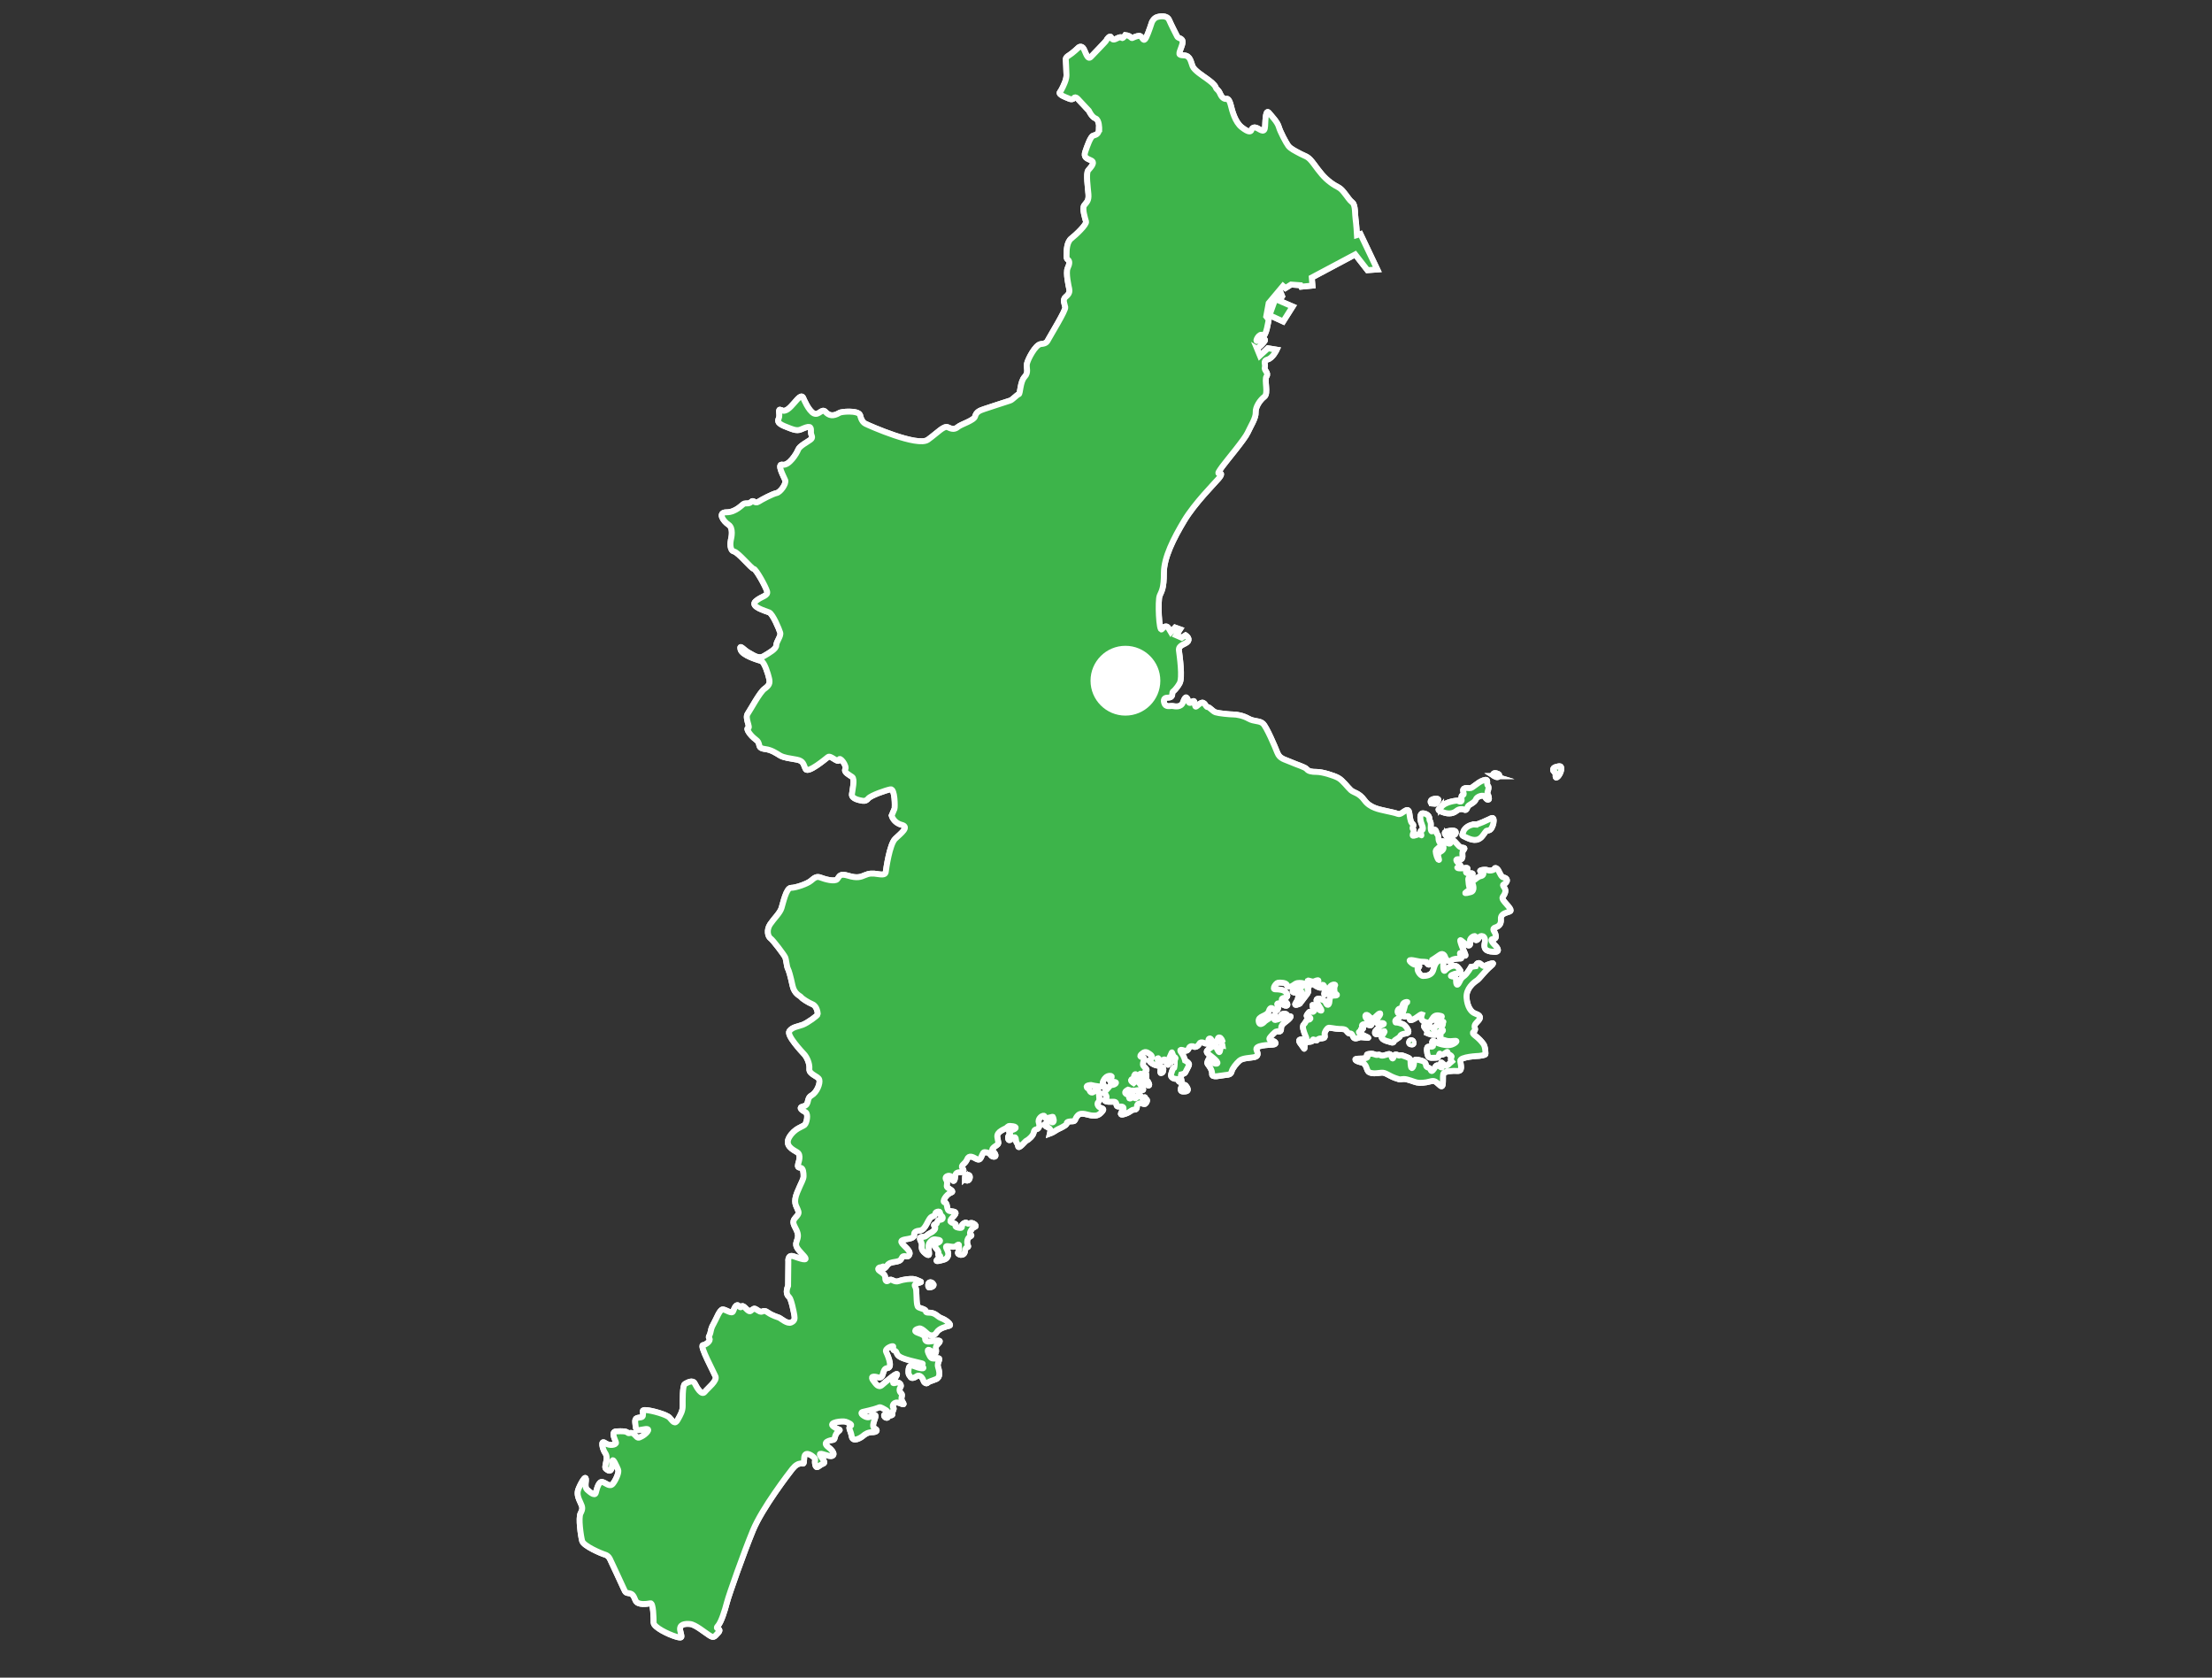 <?xml version="1.0" encoding="UTF-8"?>
<svg id="_レイヤー_2" data-name="レイヤー 2" xmlns="http://www.w3.org/2000/svg" viewBox="0 0 749.83 568.55">
  <rect x="0" y="0" width="749.83" height="568.55" fill="#333333" stroke="none"/>
  <defs>
    <style>
      .cls-1 {
        fill: none;
      }

      .cls-1, .cls-2 {
        stroke-width: 0px;
      }

      .cls-3 {
        fill: #3db44a;
        stroke: #fff;
        stroke-miterlimit: 10;
        stroke-width: 2px;
      }

      .cls-2 {
        fill: #fff;
      }
    </style>
  </defs>
  <g id="_レイヤー_2-2" data-name="レイヤー 2">
    <g>
      <g>
        <path class="cls-3" d="M372.63,43.76s.06-3.15-1.25-3.62c-1.31-.48-2.26-2.61-2.26-2.61l-3.44-3.68s-1.07-1.43-1.66-.59c-.59.83-2.02,0-2.02,0,0,0-3.44-1.19-2.73-2.02.71-.83,1.66-3.2,1.66-3.2,0,0,.59-1.31.59-2.61s-.24-5.34-.24-5.34c0,0-.12-.6,1.07-1.31,1.19-.71,3.32-2.73,3.32-2.73,0,0,.95-.72,1.66.47.71,1.19,1.31,4.04,2.5,2.73,1.19-1.31,5.11-5.22,5.22-5.58.12-.35,1.19-1.78,1.55-1.07.35.71.71,1.07,1.66.59.95-.47,1.78-.83,2.02-.35.24.47,1.19-.95,1.19-.95,0,0,1.19.12,1.78.71.59.59.47.24,1.54-.12,1.07-.35,1.66-.6,2.25.24.6.83.83,1.31,1.55-.12.71-1.43,1.9-5.11,1.9-5.11,0,0,.59-1.3,1.66-1.66,1.07-.36,3.44-.71,4.16.95.71,1.67,2.25,4.64,2.73,5.59.47.95,2.61.24,1.54,3.21-1.07,2.97-1.31,3.08.83,3.2,2.14.12,2.26,2.26,2.85,3.68.59,1.43,3.44,3.21,4.75,4.16,1.31.95,2.73,2.02,3.08,2.97.36.95.83.59,1.55,2.26.71,1.66,1.78,1.78,2.14,1.66.36-.12.95.24,1.43,2.13.47,1.9,1.43,5.7,3.68,7.48,2.26,1.78,3.09,1.66,3.33.95.24-.72.83-1.19,2.02-.6,1.19.6,2.5,1.78,2.61-.71.12-2.49.24-5.82,1.31-4.51,1.07,1.3,2.85,3.09,3.33,4.75.47,1.66,2.49,5.46,3.21,6.41.71.95,2.14,1.66,4.16,2.73,2.02,1.07,2.49.71,4.51,3.44,2.02,2.73,3.32,4.52,5.7,6.29,2.38,1.78,2.85,1.31,4.4,3.21,1.54,1.9,1.9,2.73,2.97,3.56,1.07.83.83,4.16,1.07,5.58.24,1.42.47,5.47.47,5.47l1.19-.36,5.7,11.99-3.32.24-4.16-5.34-14.73,7.84.24,2.73-3.8.36-.24-.48-3.21-.24-1.9,1.19-.83-.71-4.87,5.82-.83,4.51.83,1.07s-.95,6.41-2.02,5.34c-1.07-1.06-2.73,2.14-1.9,1.9.83-.24,3.92-1.43,2.14.59-1.78,2.02-2.26,1.78-2.26,1.78l1.07,2.61,2.73-2.5,2.97.48s-1.31,2.85-3.09,3.32c-1.78.47-.59,1.54-.95,2.62-.36,1.06,1.43,1.9.59,3.08-.83,1.19.71,5.82-.71,6.89-1.42,1.07-3.09,3.44-2.97,5.34.12,1.91-1.78,4.76-2.73,6.89-.95,2.14-7.36,9.74-8.55,11.4-1.19,1.66-1.78,2.5-1.07,2.38.71-.12,1.07.23-.24,1.78-1.31,1.55-8.07,8.31-11.64,14.25-3.56,5.94-6.89,12.47-6.89,17.69s-.71,6.06-1.42,7.72c-.71,1.66-.24,12.47.71,11.4.95-1.07,1.66-1.42,2.37-.24l.71,1.19,1.43-1.54,1.66.59-1.31,2.02,1.9.83,1.31-.83s1.55.95.83,2.02c-.71,1.06-3.32,1.18-3.09,3.08.24,1.9,1.31,9.27.24,11.16-1.07,1.9-2.14,2.73-2.14,2.73,0,0-.36,0-.36.95s-.71,1.19-1.43,1.19-1.78.12-1.31,1.78c.47,1.66,2.02.95,2.85,1.07.83.12,2.85.6,3.56-1.3.71-1.9,1.19-2.26,1.78-.35.59,1.9,1.9-1.43,2.14.71.24,2.14.59.83,2.02,0,1.43-.83,1.66,1.3,2.37,1.3s1.66,1.43,2.73,1.79c1.07.35,4.75.71,5.94.71s3.32.36,5.22,1.43c1.9,1.07,3.68.59,4.87,1.66,1.19,1.07,4.04,7.72,4.87,9.85.83,2.14,2.5,2.26,4.63,3.21,2.14.95,4.75,1.66,5.34,2.38.59.71,1.55.95,3.44.95s5.7,1.19,7.24,2.02c1.54.83,3.21,3.2,4.28,4.16,1.07.95,2.73.83,4.63,3.44,1.9,2.61,5.1,3.09,7.12,3.56,2.02.47,2.97.59,4.28,1.07,1.31.48,3.44-3.08,3.8-.23.36,2.85.59,3.08,1.19,3.68.59.59-.59,1.19.12,1.79.71.59-.95,2.38.24,2.13,1.19-.23,1.78-.83,2.38-.23.59.59-.59-1.42.12-1.54.71-.12.71-.83.12-2.26-.59-1.42-.71-3.56.36-3.56s2.26.71,2.26,1.78.59.71.47,2.49c-.12,1.78.36,2.26.71,1.55.35-.71,1.07-.24,1.19.59.12.83.71.59.71,2.02s.83,1.66.83,2.26-1.78,1.42-1.78,2.14.59,2.85,1.07,2.96c.47.11-1.07-1.9.47-2.73,1.55-.83,1.19-1.55.83-2.61-.36-1.07-.24-1.19.71-.83.95.35,1.66,1.07,2.02.35.36-.71.24-1.54,1.43-.35,1.19,1.19,1.43,1.9,2.61,2.02,1.19.12.35.48,0,1.31-.36.83.59,2.85-1.07,2.61-1.66-.23-1.19.6-.12,1.55,0,0,1.07.83-.12,1.07-1.19.23-.24.71,2.14.35,2.37-.35-1.43,1.9,1.43,1.78,2.85-.12-.48,1.07-.36,2.02.12.95.12,2.49.59,3.09.47.59-3.92,2.37.12,1.31,1.78-.36.83-2.74.83-2.74,0,0-.59-.59.24-1.18.83-.59,1.66-1.43,2.5-1.54.83-.12,1.43-1.19.12-1.55-1.31-.36,1.31-.83,2.14-.47.83.35,2.26,0,2.38-.47.12-.47.83-.24,1.31.59.47.83.95,2.26,1.78,2.38.83.11,1.55.83.83,1.66-.71.83-1.43.59-.83,1.43.59.83.83,1.43.24,2.61-.59,1.19-1.43.95.71,3.32,2.14,2.38,1.54,2.38.36,2.74-1.19.35-2.38.95-2.26,2.25.12,1.31-.24,2.38-1.78,2.86-1.54.47-.35,1.42-.12,2.14.24.71.47,1.78-.6,1.78s-.95.71.48,2.14c1.43,1.42,1.43,2.37-.24,2.25-1.66-.12-3.8-.23-3.21-2.97.59-2.73-1.55-2.85-2.02-1.78-.47,1.07-1.54,1.07-1.19-.11.36-1.19-1.9,0-1.78,1.06.12,1.07.24,2.38-1.43,1.19-1.66-1.19-2.38-2.38-1.54.11.83,2.5,2.5,4.87.48,3.32-2.02-1.54,0,1.43-.59,1.43s-2.61,0-3.32.71c-.71.71-1.78-.35-2.02-1.19-.24-.83-.95-1.43-1.9-.71-.95.71-2.49,1.67-2.49,1.67,0,0-.83,3.08-2.02.71,0,0-.83-.12-1.78-.12s-4.99-1.3-3.56.12c1.43,1.42,2.26.83,2.73,1.07.47.23.24.71-.24,1.07-.48.35.71,2.61,1.78,2.61s2.73-.23,3.33-1.66c.59-1.43.59-3.8,3.56-3.8,0,0-.36,4.63.59,3.56.95-1.07,3.2-2.38,4.39-.95,1.19,1.43,1.19,1.67-.24,1.9-1.42.24-2.85.95-1.9,1.07.95.12,1.43.12,1.43,1.31s.24,2.02.83,1.19c.59-.83.59-1.66,1.78-2.5,1.19-.83,2.5-3.2,2.5-3.2l1.54-.24s.47-1.54,1.43-.95c.95.59.95,1.19,2.02.71,1.07-.47,3.8-1.54,1.66.23-2.14,1.79-3.8,4.28-4.75,4.87-.95.59-3.68,2.73-3.44,5.82.24,3.08,1.54,4.87,2.85,5.34,1.31.47,2.38,1.07,1.19,2.38-1.19,1.3-1.55,1.54-1.19,2.73.36,1.19-1.66,1.07-.12,2.26,1.54,1.19,2.26,2.02,2.97,2.97.71.95.71,3.09.71,3.44s-2.14.59-2.14.59c0,0-6.65.23-6.41,1.78.24,1.55.83,3.44-.95,3.32-1.78-.11-3.92.12-4.63.71-.71.6.35,5.59-1.19,4.27-1.54-1.3-1.78-1.9-3.44-1.42-1.66.47-3.44.59-4.51.35-1.07-.23-3.09-1.18-4.4-1.18s-.71.47-2.97-.35c-2.26-.83-3.21-1.91-4.63-1.79-1.43.12-2.14.35-3.32.12-1.19-.24-1.31-.71-1.54-1.3-.24-.59-.36-1.19-.83-1.66-.48-.48.12-.35-1.43-.72-1.55-.35-2.61-1.18-.59-1.18s3.32-.24,2.97-.83c-.36-.59-.24-.71,1.07-.83,1.31-.12,1.54.59,2.49.35.95-.23.59.47,1.9.24,1.31-.24,2.26-1.07,2.61.12.35,1.18.59,1.07.83.35.24-.71.47-1.07,1.43-.59.95.47.35-.35,1.9.24,1.54.59,2.37.71,2.37,1.78s.12,3.21.83,2.02c.71-1.19-.12-2.85,1.54-2.5,1.66.35,2.73.59,2.85,1.78.12,1.19,1.19.59,1.54,1.54.36.95.71.47,1.31-.35.59-.83.71-1.54,1.78-.71,1.07.83.95.12.59-.95-.36-1.06.83.47,1.42.72.59.23,1.19-.59,1.19-.59l.95-.83s-.59-.71-.12-1.42c.48-.71-1.31-.83-1.31-1.66s-1.66,1.42-2.37.59c-.71-.83-.24,1.18-1.31,1.18s-2.61.36-2.97-.59c-.35-.95-.59-2.86,0-3.09.59-.24,2.14.35,1.66-.71-.48-1.06-.24-1.66.83-.95s3.56,1.31,4.99,1.07c1.43-.23,3.21-1.66,1.43-1.42-1.78.24-2.73,0-3.21-.23-.47-.24-2.02-.12-1.55-1.07.48-.95-.47-.95.48-1.66.95-.71.48-1.42-1.43.59-.83.95-3.44-.24-3.44-.24,0,0,.12-.47-.24-1.07-.36-.59-1.9-1.78.24-1.43,2.14.36,2.14,1.91,2.49.84.36-1.07.83-1.19,2.02-.84,1.19.36.59-1.18.95-1.3.36-.12-2.26-.59-2.26-.59,0,0,2.49-1.18,1.54-1.42-.95-.24-2.14-.6-2.97.83-.83,1.43-1.19,1.54-2.14,1.31-.95-.24-2.14-.83-1.43-2.74,0,0-.24-.11-1.31.71-1.07.83-2.49,1.55-2.73,1.19-.24-.35-.12-1.66-1.19-1.19-1.07.48-1.43-.59-1.19-1.31.24-.71.48-1.42.59-2.01.12-.6.36-1.19.83-1.43.48-.23-1.31-.23-1.54.83-.24,1.07-.47,1.19-1.07,1.31-.59.12-.95,1.3-.36,1.66.59.35.83,1.07.24,1.43s-1.43.71-1.31,1.3c.12.59.12.12,1.31.47,1.19.36,1.42.36,2.02.95.59.59,1.54,2.02.95,2.38-.59.35-2.26.23-2.61,1.06-.36.83-1.9,1.19-2.14,1.91-.24.71-1.19.11-1.78,0-.59-.12-2.97-.84-2.26-1.91.71-1.06,1.78-2.37-.35-1.06-2.14,1.3-2.38-.12-1.66-.83.71-.71,1.31-1.55,2.02-1.78.71-.24,1.07-.71-.24-.71s-2.85.24-1.31-1.54c1.54-1.78,1.07-2.26-.12-1.07-1.19,1.19-1.66,1.54-2.73.35-1.07-1.19-1.9-.12-.59,1.07,1.31,1.18,2.14,2.49.24,1.78-1.9-.71-2.38.35-1.9.71.48.35.24.95-.35.83-.59-.12.47.71-.59.83-1.07.12,1.66,1.42,2.73,1.9,1.07.47-2.14-.23-2.73,0-.6.24-1.78.72-2.14-.11-.35-.83-.59-1.31-1.19-1.19-.6.12-1.19-1.19-1.54-1.3-.36-.12-.47-.24-1.9-.24s-3.56-.6-3.92-.36c-.36.24-1.19,1.31-1.19,2.02s.35,1.18-.36,1.42c-.71.23-1.19,0-1.78.35-.59.36-.24.6-.95.36-.71-.24-.83-.49-1.07.23-.24.71-2.61-.24-2.61,1.66s-.12.83-1.19-.47c-1.07-1.31-.83-1.79.71-1.67,1.54.12,1.19-.24.71-1.42-.47-1.19-1.19-3.09-.47-3.68.71-.59.71-1.54,1.43-1.54s1.3-.71.12-.95c-1.19-.24-.36-.83.12-1.55.47-.71,2.13.48,1.66-.95-.47-1.42-.95-2.26.71-.83,1.66,1.42,2.61,1.78,1.31-.12-1.31-1.9-1.31-2.61-.59-2.73.71-.12.95.12,1.54.35.59.24.95.35,1.19,1.07.24.72,1.07,1.19,1.19-.59.12-1.78.71-1.9,1.54-1.9s1.78-.12,0-.95c-1.78-.83.12-.83.12-.83,0,0-.12-1.07.24-1.66.36-.59-1.66-.47-2.02,1.07-.35,1.55-2.14,2.97-1.54,1.18.59-1.78-.83-3.32-.83-2.01s-2.37-.24-2.37-.24c0,0,.83-.95,1.07-1.42.24-.48-.24-.47-1.31,0s-2.97-1.07-2.02.35c.95,1.42-.71,2.02-.24,2.49.47.47,0,1.19-.47,1.79-.47.59-2.26,2.96-2.26,2.96,0,0-2.38,1.19-1.19-.47,1.19-1.66.12-2.13,1.54-2.97,1.43-.83-.83-.23-1.42-.23s-2.61-.36-.12-1.19c2.49-.83,3.32-2.02,2.02-2.13-1.31-.12-1.9-.12-2.97.71-1.07.83-2.14.59-2.26-.12-.12-.71-2.26-.83-2.97-.71-.71.12-2.14,2.25-.95,2.25s2.85.12,3.56.95c.71.84.95,1.79-.35,1.91-1.31.11-1.31.95,0,1.3,1.31.35,1.31,2.02-.24,1.19-1.54-.84-2.73-.84-2.14.11.59.95-.24,2.14-.95,1.66-.71-.47-1.42-1.66-2.02.23-.59,1.91-3.8,1.54-3.44,3.56.35,2.02,2.14-.12,2.14-.12,0,0,4.04-2.85,3.56-1.66-.48,1.19-.71,1.55.71,1.07,1.42-.47,2.14-.59,1.54-1.19-.59-.6.12-.71.83-.71s1.07.47.71.95c-.36.47,2.14-.84,1.07.47-1.07,1.3-2.97,1.9-2.97,3.44s-.71,1.07-1.43,1.07-2.37,2.13-2.37,2.13c0,0-.71.84.71,1.07,1.43.24,1.66,1.19.36,1.3-1.31.12-6.41.12-5.58,1.9.83,1.78.12,2.14-.95,2.38-1.07.23-3.8.23-4.87,1.18-1.07.95-2.38,2.62-2.61,3.56-.24.95-.71,1.19-2.26,1.3-1.54.12-4.51,1.07-4.39-.35.12-1.42-1.19-2.97-1.54-3.44-.35-.48.36-1.55.59-1.9s.59.83,1.19,1.42c.59.6,2.73.83.83-.95-1.9-1.78-3.68-2.37-2.49-3.32,1.19-.95,2.37-1.78,2.85-.83.47.95,1.07,2.5,1.31.95.24-1.54.83-1.48.83-1.48,0,0-.09-.63-.36-.8-.27-.18.27-.89.27-.89,0,0-.36-1.07-.98-1.16-.62-.09-.62.71-.62,1.07s0,.8-.98.62c-.98-.18-1.16-1.52-1.78-1.34-.62.18-.36,1.34,0,1.69.36.35-1.42,0-1.42,0,0,0-1.6-.89-2.05.09-.45.99-1.51,1.25-1.87.99-.35-.27-1.34-.27-1.61.44-.27.71-.8,1.16-1.6.89-.8-.26-1.96-.62-.98.72.98,1.33,1.25,2.67,1.25,2.67,0,0,1.6.8,1.33,1.52-.27.71-1.07,2.05-1.25,2.5-.18.44-1.43.71-1.43.71,0,0-.09.27-.09.89s.71,1.87-.18,1.69-.44-1.07-1.25-1.07-2.14-.45-1.87-1.52.63-2.05.89-2.23.09.35.27-.54c.18-.89-.09-1.87.27-2.49.36-.62-.45-.54-.62-.98-.18-.44-.45-1.07-.45-1.07,0,0,0-.62-.36.36-.36.98-.89,1.6-.8,2.5.09.89-.18,1.69-.62.71-.45-.98-.62-1.95-1.51-.98-.89.98-.98-.53-1.43-.8-.45-.27-.09,1.33.45,2.13.53.81-.27.45-1.16.27-.89-.18-2.94-1.43-2.05-1.87.89-.45.89-1.25,0-1.87-.89-.63-1.51-1.07-2.4-.45-.89.63-1.34,1.25-.36,1.43.98.18.8.62.53,1.42-.27.8-.36,1.33.27,1.87.63.53,1.07,1.16.54,1.33-.54.18.09.62.18,1.6.09.99-.36,1.16.27,1.79.63.62.98,1.78.36,1.6s-1.51-.98-1.51-.98l-.8-1.25-.53-.18s0-.36.27-.8c.27-.44.18-1.16-.27-.63-.45.54-1.16.36-1.34.09-.18-.27-.71.09-.62.8.09.71-.27.44-.89.89s.71,1.25.71,1.25c0,0,1.25-1.16,1.51-.62.27.53,2.14,2.67,1.69,2.94-.45.26-1.07,0-1.96.08-.89.09-1.6.27-1.6.27l-1.51-.45s-1.51.71-.8,1.34c.71.63,1.25.18,1.25.18,0,0-.09.71-.09,1.25s1.07.09,1.33-.54c.27-.62.45,1.16.98.63.54-.53,1.25-1.69,1.52-.8.27.9.89.71,1.33.54.45-.18.18.54.71.71s-.09,1.33-.45,1.51c-.36.18-1.34-.27-1.34-.27,0,0-1.43,0-1.43,1.07s-.45,1.16-1.07,1.16-1.25.71-2.05,1.07c-.8.36-2.49.99-2.32.27s.89-1.52.89-1.52c0,0,.27-.89-.8-.89s-1.51.18-1.6-.71c-.09-.9-.45-.98-1.78-.9-1.33.09-2.85-.26-1.96-.89.89-.63.09-1.61-.18-1.78-.27-.18-.36-.45.53-1.33.89-.89,1.16-1.69,1.96-1.69s2.14-.98.53-1.07c-1.6-.09-1.6-.63-.89-1.33.71-.71-.44-.89-1.25-.54s-1.69,1.69-1.61,2.31c.09.63,1.16,1.16-.35,1.16s-3.65-.53-3.65-.53c0,0-1.69.08-1.43.71s.71.36.89.99c.18.62.8,1.16,1.34.71.53-.45,1.78-1.07,1.87.27.09,1.33.44,2.58-.18,3.12-.62.53-.09,1.6.8,1.95.89.36,1.34.36.27,1.52-1.07,1.16-1.87,1.16-3.21,1.07-1.33-.09-3.56-1.25-4.72-.09-1.16,1.16-.8,2.05-1.69,2.05s-2.14.08-2.14.63-.45.71-1.34,1.25c-.89.53-1.6.71-2.49,1.33-.89.62-1.87.97-1.87.97,0,0,.18-.8.18-1.07s-.09-.61-.71-.98c-.62-.35-1.87-.71-.8-1.51,1.07-.81,1.78-.45,2.05-.27.27.18.8-.27.53-1.07-.27-.8.09-.98-1.07-.63-1.16.35-1.96.35-1.96-.09s-.27-.63-.98-.27c0,0-1.51.89-.98,2.32.54,1.42-.44,2.05-.89,2.13-.45.09-.71.18-.89,1.16-.18.98-1.78,2.4-2.32,2.58s-2.76,3.21-2.94,1.96c-.18-1.25-.62-.9-.71-1.96-.09-1.07-.27-1.42-1.25-.63-.98.8-1.43.72-1.43-.35s.98-.62.71-1.16c-.27-.54-.8-.98.53-1.33,1.34-.35,2.05-1.07.36-1.34-1.69-.27-1.6.09-2.14.54s-3.38,1.25-3.12,3.12c.27,1.87.71,2.14-.18,2.76-.89.63-2.14,1.34-1.25,2.14.89.8,1.25,1.87.18,1.78-1.07-.08-.98-1.24-2.14-1.42-1.16-.18-1.25-.35-1.78.89-.53,1.25-.8,1.87-1.96,1.25-1.16-.63-2.49-1.43-3.12.18-.62,1.6-2.32,1.96-1.6,2.94.71.98.53,1.42-.71,1.42s-1.69.35-1.78,1.79c-.09,1.42-.8,1.6-1.07.18-.27-1.43-2.76-.71-1.96.53.8,1.25-.18,2.14.45,2.67.63.54,2.58,1.33,1.16,1.78-1.43.44-3.21,3.12-2.05,3.29,1.16.18.35,2.76,1.78,2.94,1.43.18,2.58.18,1.43,1.51-1.16,1.34-2.14,2.05-.27,2.59,1.87.53-.45,1.07,1.6,1.51,2.05.45.8-.71,1.6-1.25.8-.53.98-.63,1.51-.18.54.45,1.07-.71,2.32.18,1.25.89,0,.99-.45,1.34-.44.35-1.25,1.69-.89,2.05.36.35.71.53-.09.89-.8.35-1.25,1.78-.71,2.94.53,1.16-.8-.09-.98,1.96-.18,2.05-2.85,1.25-2.32.35.53-.89.27-1.95.27-1.95,0,0,.36-1.25-.89-.18-1.25,1.07-4.45-1.07-3.21,1.16,1.25,2.23-.18,3.3-.89,3.48-.71.18-3.83,1.25-2.05-.27,1.78-1.52-.45-.71.09-1.78.53-1.07-2.58-2.85-.98-3.3,1.6-.44,2.05-1.25.89-1.33-1.16-.09-1.6-.62-2.85.89-1.25,1.52.98,5.61-1.34,3.83-2.31-1.78-.89-2.58-1.51-3.83-.62-1.25-.8-1.87.45-1.87s1.51-.8,2.5-1.25c.98-.44,2.14-1.51,1.69-2.05-.45-.53-.53-.97.18-.97s.36-1.52,1.51-1.52,1.16-.98.45-1.43c-.71-.44,0-1.69-1.34-1.33-1.33.35-.09,1.15-1.69,1.6s-2.05,4.63-4.36,4.81c-2.32.18-1.78,1.43-1.78,1.43,0,0,.18.97-1.87,1.33-2.05.36-3.56.45-1.69,2.23,1.87,1.78,2.4,2.58,1.69,3.48-.71.89-1.78-.71-2.49.98-.71,1.69-3.65.62-4.81,2.31-1.16,1.69-1.33.89-1.33.53s-.27.09-.8.09-1.51.53-.53,1.25c.98.71,1.96,1.25,1.96,2.23s.27,1.78,1.25.98c.98-.8,1.69.89,3.38.27,1.69-.62,3.83-.8,4.81-.71.98.09,1.43.45,2.4.81.98.35-.53.35-1.43.89-.89.54-.09.54.09,2.05.18,1.52,0,5.35.71,5.79.71.45,2.58.71,2.58,1.43s1.25.18,2.58.71c1.33.54,1.42,1.15,2.85,1.69,1.42.53,3.56,2.22,2.49,2.49-1.07.27-3.38.8-4.28,2.23-.89,1.43-2.05.98-2.58.8-.53-.18-2.31-2.32-3.29-2.14-.98.18-2.32.89-.45,1.51,1.87.63,2.4,1.16,2.4,1.79s.18,1.25,1.43,1.16c1.25-.09,3.83-.72,3.56,0-.27.71-1.51,1.33-1.33,2.31.18.98.18,2.5-1.07,1.33-1.25-1.16-2.14-1.25-1.43.36.71,1.6.98,1.78,2.05,1.78s2.05-.63,1.43.89c-.62,1.52-.18,1.95,0,2.76.18.8.62,2.67-.89,3.29-1.52.63-2.5.8-2.85,1.25-.36.44-1.25,0-1.43-.72-.18-.71-1.16-2.31-2.31-1.51-1.16.8-1.87.71-2.14.18-.27-.54-.71-.54-.63-2.05s.53-2.14,1.96-1.51c1.43.62,4.19,1.25,2.67,0-1.52-1.25,2.67-.36-2.32-1.52-4.99-1.16-5.97-1.87-6.32-3.03-.36-1.16-1.51-.36-1.16-2.05.27-.71-3.12.54-2.4,1.78,0,0,2.58,5.26.44,5.43-2.14.18-.8,3.83-3.29,3.12-2.5-.72-2.14.35-1.43,1.25.71.89,1.6,2.5,2.85,1.42,1.25-1.07,6.24-5.43,4.9-3.12-1.34,2.32-1.6,2.76-.18,2.32,1.42-.45,1.96.97,1.6,1.42-.36.45-.62,1.42.18,2.13.8.72-.36,1.43.36,2.67.71,1.25.89,1.34-.98.63-1.87-.71-2.58,1.07-2.05,1.52.54.44-.44,1.25-.27,2.14.18.89-1.34.27-1.51,1.07-.18.8-1.87-.18-1.16-.8.71-.63,1.78-.81.18-1.69-1.6-.89-1.6-.98-2.58-.54-.98.44-5.08,1.34-5.08,1.34,0,0-1.07.35.45,1.33,1.51.98,2.32.18,2.32.18,0,0,2.23-1.51,1.51.54-.71,2.05-1.07,3.12,0,3.65,1.07.54.45,1.16-.98,1.16s-2.4.62-3.12,1.25c-.71.63-3.47,2.31-3.83.18-.35-2.14-1.33-2.94-.44-3.47.89-.54-.63-1.16-1.61-1.52s-6.24.18-4.1,1.69c2.14,1.51,2.67.62,1.42,1.78-1.25,1.16-.8,2.58-1.51,2.67-.71.09-4.19.63-1.69,2.5,2.49,1.87,2.14,3.38.18,2.94-1.96-.45-4.1-1.6-2.49.53,1.61,2.14.89,1.87-.09,2.41-.98.53-1.69,1.69-2.05,0-.36-1.69.45-1.6-.53-2.5-.98-.89-3.12-2.14-3.21.35-.09,2.5-.27,1.69-1.16,1.78s-1.78.54-2.85,1.87c-1.07,1.34-10.24,13.27-13.36,20.84-3.12,7.57-8.1,21.64-8.82,24.4-.71,2.76-1.96,6.77-3.12,8.01-1.16,1.25,1.6.63.18,2.23-1.43,1.61-1.61,1.79-3.03.89-1.43-.89-4.72-3.65-6.5-3.82-1.78-.18-3.74.08-3.38,2.14.36,2.05,1.25,2.94-1.42,2.14-2.67-.8-7.57-3.21-7.57-4.72s-.09-6.76-1.07-6.59c-.98.18-4.36.8-5.08-.99-.71-1.78-1.07-2.23-2.14-2.4-1.07-.18-1.25-.18-1.78-1.42-.54-1.25-4.72-10.16-4.72-10.16,0,0-.45-1.16-1.69-1.52-1.25-.35-7.31-2.94-7.75-4.63-.45-1.69-1.34-7.84-.54-9.35.8-1.52.71-2.05,0-3.56-.71-1.52-1.33-2.94-.8-4.45.53-1.51,2.94-6.23,2.58-2.76,0,0-.35,2.05.36,2.67.71.62,2.67,2.49,3.03,1.15.36-1.33.98-4.1,2.32-3.65s2.49,1.87,3.56.45c1.07-1.43,2.05-3.84,1.69-4.64-.36-.8-2.05-5.07-2.05-2.31s-.71,2.94-1.51,2.41c-.8-.54-.98-.54-.63-2.14.36-1.6.53-2.58-.27-3.74-.8-1.15-1.61-4.45,0-3.29,1.6,1.16,3.83.63,3.74-.09s-1.96-3.74.09-3.83c2.05-.09,3.3-.09,3.83.45.54.53,1.25-.54,2.4.71,1.16,1.25,1.16,1.16,2.4.54,1.25-.63,3.48-2.76,1.25-2.5-2.23.27-3.12.98-3.3-.8-.18-1.79-.53-2.86.89-3.03s1.6-.27,1.6-1.25-.53-1.43,1.07-1.33c1.6.08,6.86,1.42,7.93,2.58,1.07,1.16,1.78,2.5,2.76.71.98-1.78,1.69-2.94,1.69-4.72s-.09-6.95.71-7.4c.8-.44,2.67-1.6,3.38-.18.71,1.42,2.32,4.19,3.38,2.86,1.07-1.34,4.28-3.74,3.65-5.26-.62-1.52-5.43-10.42-4.28-10.6,1.16-.18,2.76-1.52,2.23-2.23-.53-.71,0-.71.27-1.79.27-1.06.27-1.78,1.16-3.29.89-1.51,2.05-4.9,3.12-4.8,1.07.08,3.03,1.69,3.47.63.45-1.07,1.07-2.86,2.05-1.69.98,1.15.45-1.16,2.14.62,1.69,1.78,1.6.89,2.32.53.71-.35.45-.71,2.05.35,1.6,1.07,1.34-.71,3.12.54,1.78,1.25,3.47,1.6,4.01,1.87.53.26,2.67,2.13,3.92,1.6,1.25-.53,1.34-1.25,1.16-2.4-.18-1.16-1.07-5.61-1.78-6.24-.71-.62-1.25-1.69-.36-3.83l.09-8.19s-.36-2.5,1.78-1.79c2.14.72,5.34,1.96,3.56-.08-1.78-2.05-3.2-3.12-2.58-4.81.62-1.69.71-2.4,0-4.01-.71-1.6-1.78-2.67-.36-4.18,1.43-1.52,1.16-1.79.71-2.94-.45-1.15-1.52-2.23-.09-5.7,1.43-3.47,2.14-4.36,2.14-5.43s-.09-2.76-.98-2.86c-.89-.08-1.07-.35-.89-1.15.18-.8,1.16-3.2-.27-4.1-1.43-.9-4.45-2.23-2.67-5.17,1.78-2.94,4.45-3.47,5.16-4.1.71-.62,1.34-3.65.36-4.28-.98-.62-2.85-1.52-.71-2.05,2.14-.53.8-2.58,2.67-3.65,1.87-1.07,3.03-4.1,2.67-5.35-.36-1.25-3.56-1.78-3.38-3.65.18-1.87-.89-4-1.69-4.9-.8-.89-6.14-6.5-5.08-7.93,1.07-1.43,2.94-1.52,4.54-2.14,1.6-.62,5.08-3.11,5.08-3.56s-.27-2.76-1.78-3.38c-1.51-.63-3.56-1.96-3.83-2.41s-2.32-.98-2.94-3.92c-.62-2.94-1.25-5.16-1.6-5.78-.36-.63-.53-3.03-.89-3.83s-4.1-5.79-4.99-6.41c-.89-.62-1.43-2.85-.09-4.81,1.33-1.96,3.29-3.74,3.83-5.44.53-1.69,1.61-6.86,3.21-6.86s5.52-1.33,6.77-2.4c1.25-1.07,1.96-1.6,3.3-1.07s4.81,1.52,5.61.53c.8-.98.8-2.05,3.74-1.16,2.94.89,4.19.45,5.61-.18,1.43-.63,2.49-.71,4.63-.35,2.14.35,2.4-.18,2.49-.89.09-.71,1.25-9.26,3.21-11.13,1.96-1.87,4.9-4.01,2.14-4.72-2.76-.71-3.38-3.12-3.38-3.12,0,0,.8-1.87.98-2.32.18-.45.18-6.86-1.34-6.59-1.51.27-6.68,2.05-7.57,3.12-.89,1.06-1.78.8-2.23.71-.45-.09-3.48-.53-3.3-2.14.18-1.6,1.07-5.16.09-5.87-.98-.71-2.94-1.61-2.32-2.67.63-1.07-1.96-4.46-2.14-3.12-.18,1.33-2.85-1.69-3.74-.98-.89.71-6.77,5.61-7.57,4.1-.8-1.52-.62-2.76-3.03-3.21-2.4-.44-4.36-.62-5.7-1.42-1.33-.8-2.85-1.87-4.9-2.14-2.05-.26-1.96-.8-2.22-1.78-.27-.98-.54-.98-1.78-2.05-1.25-1.07-2.76-3.21-1.87-3.29.89-.09-1.16-3.39-.18-4.82.98-1.42,4.1-7.3,5.7-8.46,1.6-1.16,1.96-1.87,1.6-3.48-.35-1.61-1.6-5.61-2.67-5.96-1.07-.36-6.5-1.87-7.03-3.92-.54-2.05,1.33.36,2.76,1.07,1.43.71,3.21,2.31,5.17,1.16,1.96-1.16,4.19-2.41,4.19-3.66s1.69-3.12,1.33-4.27c-.35-1.16-2.49-6.32-3.74-6.86-1.25-.53-6.59-1.96-4.63-3.74,1.96-1.78,4.36-1.78,3.92-3.38-.45-1.61-3.74-7.57-4.54-7.66s-5.17-5.52-6.68-5.88-1.25-3.03-1.07-3.84c.18-.8.98-4.1-.8-5.25-1.78-1.16-3.83-4.18-.62-4.18s5.34-2.76,5.97-2.94c.62-.18,1.69.18,2.4-.63.71-.8,1.16.8,2.4,0,1.25-.8,4.81-2.67,6.15-2.94,1.33-.27,3.38-3.2,2.94-4.37-.45-1.16-3.03-5.7-.89-5.25,2.14.45,4.81-3.83,5.26-5.08.45-1.25,3.12-2.58,4.18-3.38,1.07-.8.27-1.34.18-2.32-.09-.98.45-2.58-1.69-1.87-2.14.71-2.32,1.52-5.35.35-3.03-1.15-4.63-1.78-3.92-3.29.71-1.52-.62-3.56.89-2.94,2.76,1.87,6.32-6.85,7.48-4.01,0,0,1.78,4.37,3.56,5.17,1.78.8,2.67-1.87,3.92-.54,1.25,1.34,2.58,1.61,4.72.37.44-.45,6.32-.99,7.03.71,0,0,.36,2.23,1.78,2.94,1.43.71,17.72,7.93,21.2,5.43,3.47-2.5,5.43-4.9,6.86-4.19,1.43.71,2.32.71,3.38-.18s5.43-2.14,5.79-3.56c.36-1.42,1.43-1.95,3.12-2.49,1.69-.53,8.02-2.67,8.73-2.85.71-.18,2.4-2.05,2.94-2.14.53-.08.44-4.27,1.96-5.87,1.51-1.61.53-3.03.8-4.46.27-1.42,2.85-6.5,4.72-6.68,1.87-.18,2.05-.63,2.76-1.96.71-1.34,5.7-9.44,5.52-10.51-.18-1.07-1.07-2.59.18-3.56,1.25-.98,1.33-1.87,1.16-2.68-.18-.8-1.25-5.52-.53-7.03.71-1.51.71-2.4.09-2.85-.62-.45-.45-1.16-.45-2.05s0-3.92,1.6-5.16c1.6-1.25,5.25-4.72,4.99-5.7-.27-.98-1.42-4.45-.62-5.52.8-1.07,1.6-1.51,1.43-3.74-.18-2.23-.89-7.13-.09-8.11.8-.97,2.58-2.67.98-3.38-1.6-.72-2.58-1.07-1.96-2.94.63-1.87,1.78-5.16,2.67-5.43.89-.27,1.96-.54,1.96-2.23Z"/>
        <polygon class="cls-3" points="434.26 99.51 434.62 100.41 433.64 101.92 438.18 103.88 434.97 108.95 430.34 106.82 432.03 102.1 434.26 99.51"/>
        <path class="cls-3" d="M485.47,272.3c-.63-.06-.71-.98,0-1.33.71-.35,2.67-.54,1.96.44s-.18,1.07-1.96.89Z"/>
        <path class="cls-3" d="M488.5,273.54c-.61.78-1.87.81.53,1.69,2.4.89,3.83.27,4.72-.45.89-.71,1.96-.71,2.67-.35.71.35.89-.63,1.16-1.16.27-.54,2.32-1.25,2.67-2.31.36-1.07,2.58-1.79,3.12-.89.53.89.98,1.07,1.25.89.27-.18,0-1.34-.36-1.87-.36-.54.8-2.05.09-2.85-.71-.8.62-2.5-1.51-1.78s-3.65,2.76-4.63,2.67c-.98-.08-2.67-.35-2.14,1.34.53,1.69-.98.27-.63,2.14.36,1.87-1.33.71-1.33.71,0,0-4.01.18-5.61,2.23Z"/>
        <path class="cls-3" d="M506.58,263.03c-.89-.27-.45-1.25.62-.98,1.07.27,1.25.71.8,1.16-.45.45-1.43-.18-1.43-.18Z"/>
        <path class="cls-3" d="M526.8,261.61c-.36-.35-.71-1.34.62-1.69,1.34-.35,2.05-.53,1.78,1.07-.27,1.61-1.96,3.48-1.87,1.96.09-1.52-.53-1.34-.53-1.34Z"/>
        <path class="cls-3" d="M490.55,283.61c-.52-.73-1.52-1.52,0-1.87,1.51-.35,3.12-.45,2.94.53-.18.98-1.6.89-1.96,1.07-.36.18-.54.9-.98.27Z"/>
        <path class="cls-3" d="M500.08,279.42c-1.51-.12-3.56.98-4.01,2.4-.45,1.43-.8,1.16.89,1.96,1.69.8,3.92,1.69,5.61-.54,1.69-2.23.89-1.51,2.23-1.87,1.34-.36,2.23-4.73.8-4.1-1.43.62-4.46,2.23-5.52,2.14Z"/>
        <path class="cls-3" d="M477.73,352.99c-.22.59.18.97.89.97s.53-.53.45-.97c-.09-.45-1.07-.71-1.34,0Z"/>
        <path class="cls-3" d="M393.47,362.25s-.36,1.42.09,1.42.8-.44.8-1.15-.53-1.25-.89-.27Z"/>
        <path class="cls-3" d="M400.68,368.04s-1.25,1.87.44,1.87,1.78-.45,1.25-1.42c-.53-.98-.98-1.07-1.69-.45Z"/>
        <path class="cls-3" d="M327.11,399.22s0,.89.8.89,1.16-1.6.53-1.87c-.62-.27-1.34-.27-1.34.99Z"/>
        <path class="cls-3" d="M316.43,435.28c-.48-.96-1.78-.98-1.78.09s.09.89.62.89,1.43-.45,1.16-.98Z"/>
      </g>
      <g>
        <path class="cls-3" d="M372.63,43.76s.06-3.15-1.25-3.62c-1.31-.48-2.26-2.61-2.26-2.61l-3.44-3.68s-1.07-1.43-1.66-.59c-.59.83-2.02,0-2.02,0,0,0-3.44-1.19-2.73-2.02.71-.83,1.66-3.2,1.66-3.2,0,0,.59-1.31.59-2.61s-.24-5.34-.24-5.34c0,0-.12-.6,1.07-1.31,1.19-.71,3.32-2.73,3.32-2.73,0,0,.95-.72,1.66.47.71,1.19,1.31,4.04,2.5,2.73,1.19-1.31,5.11-5.22,5.22-5.58.12-.35,1.19-1.78,1.55-1.07.35.71.71,1.07,1.66.59.95-.47,1.78-.83,2.02-.35.24.47,1.19-.95,1.19-.95,0,0,1.19.12,1.78.71.59.59.47.24,1.54-.12,1.07-.35,1.66-.6,2.25.24.6.83.83,1.31,1.55-.12.71-1.43,1.9-5.11,1.9-5.11,0,0,.59-1.3,1.66-1.66,1.07-.36,3.44-.71,4.16.95.71,1.67,2.25,4.64,2.73,5.59.47.95,2.61.24,1.54,3.21-1.07,2.97-1.31,3.08.83,3.2,2.14.12,2.26,2.26,2.85,3.68.59,1.43,3.44,3.21,4.75,4.16,1.31.95,2.73,2.02,3.08,2.97.36.95.83.59,1.55,2.26.71,1.66,1.78,1.78,2.14,1.66.36-.12.95.24,1.43,2.13.47,1.9,1.43,5.7,3.68,7.48,2.26,1.78,3.09,1.66,3.33.95.24-.72.83-1.19,2.02-.6,1.19.6,2.5,1.78,2.61-.71.12-2.49.24-5.82,1.31-4.51,1.07,1.3,2.85,3.09,3.33,4.75.47,1.66,2.49,5.46,3.21,6.41.71.95,2.14,1.66,4.16,2.73,2.02,1.07,2.49.71,4.51,3.44,2.02,2.73,3.32,4.52,5.7,6.29,2.38,1.78,2.85,1.31,4.4,3.21,1.54,1.9,1.9,2.73,2.97,3.56,1.07.83.83,4.16,1.07,5.58.24,1.42.47,5.47.47,5.47l1.19-.36,5.7,11.99-3.32.24-4.16-5.34-14.73,7.84.24,2.73-3.8.36-.24-.48-3.21-.24-1.9,1.19-.83-.71-4.87,5.82-.83,4.51.83,1.07s-.95,6.41-2.02,5.34c-1.07-1.06-2.73,2.14-1.9,1.9.83-.24,3.92-1.43,2.14.59-1.78,2.02-2.26,1.78-2.26,1.78l1.07,2.61,2.73-2.5,2.97.48s-1.31,2.85-3.09,3.32c-1.78.47-.59,1.54-.95,2.62-.36,1.06,1.43,1.9.59,3.08-.83,1.19.71,5.82-.71,6.89-1.42,1.07-3.09,3.44-2.97,5.34.12,1.91-1.78,4.76-2.73,6.89-.95,2.14-7.36,9.74-8.55,11.4-1.19,1.66-1.78,2.5-1.07,2.38.71-.12,1.07.23-.24,1.78-1.31,1.55-8.07,8.31-11.64,14.25-3.56,5.94-6.89,12.47-6.89,17.69s-.71,6.06-1.42,7.72c-.71,1.66-.24,12.47.71,11.4.95-1.07,1.66-1.42,2.37-.24l.71,1.19,1.43-1.54,1.66.59-1.31,2.02,1.9.83,1.31-.83s1.55.95.83,2.02c-.71,1.06-3.32,1.18-3.09,3.08.24,1.9,1.31,9.27.24,11.16-1.07,1.9-2.14,2.73-2.14,2.73,0,0-.36,0-.36.95s-.71,1.19-1.43,1.19-1.78.12-1.31,1.78c.47,1.66,2.02.95,2.85,1.07.83.12,2.85.6,3.56-1.3.71-1.9,1.19-2.26,1.78-.35.59,1.9,1.9-1.43,2.14.71.24,2.14.59.83,2.02,0,1.43-.83,1.66,1.3,2.37,1.3s1.66,1.43,2.73,1.79c1.07.35,4.75.71,5.94.71s3.32.36,5.22,1.43c1.9,1.07,3.68.59,4.87,1.66,1.19,1.07,4.04,7.72,4.87,9.85.83,2.14,2.5,2.26,4.63,3.21,2.14.95,4.75,1.66,5.34,2.38.59.71,1.55.95,3.44.95s5.7,1.19,7.24,2.02c1.54.83,3.21,3.2,4.28,4.16,1.07.95,2.73.83,4.63,3.44,1.9,2.61,5.1,3.09,7.12,3.56,2.02.47,2.97.59,4.28,1.07,1.31.48,3.44-3.08,3.8-.23.36,2.85.59,3.08,1.19,3.68.59.59-.59,1.19.12,1.79.71.59-.95,2.38.24,2.13,1.19-.23,1.78-.83,2.38-.23.59.59-.59-1.42.12-1.54.71-.12.71-.83.12-2.26-.59-1.42-.71-3.56.36-3.56s2.26.71,2.26,1.78.59.71.47,2.49c-.12,1.78.36,2.26.71,1.55.35-.71,1.07-.24,1.19.59.12.83.71.59.71,2.02s.83,1.66.83,2.26-1.78,1.42-1.78,2.14.59,2.85,1.07,2.96c.47.11-1.07-1.9.47-2.73,1.55-.83,1.19-1.55.83-2.61-.36-1.07-.24-1.19.71-.83.95.35,1.66,1.07,2.02.35.36-.71.24-1.54,1.43-.35,1.19,1.19,1.43,1.9,2.61,2.02,1.19.12.35.48,0,1.31-.36.83.59,2.85-1.07,2.61-1.66-.23-1.19.6-.12,1.55,0,0,1.07.83-.12,1.07-1.19.23-.24.71,2.14.35,2.37-.35-1.43,1.9,1.43,1.78,2.85-.12-.48,1.07-.36,2.02.12.95.12,2.49.59,3.09.47.59-3.92,2.37.12,1.31,1.78-.36.83-2.74.83-2.74,0,0-.59-.59.24-1.18.83-.59,1.66-1.43,2.5-1.54.83-.12,1.43-1.19.12-1.55-1.31-.36,1.31-.83,2.14-.47.83.35,2.26,0,2.38-.47.12-.47.83-.24,1.31.59.47.83.95,2.26,1.78,2.38.83.11,1.55.83.83,1.66-.71.83-1.43.59-.83,1.43.59.83.83,1.43.24,2.61-.59,1.19-1.43.95.71,3.32,2.14,2.38,1.54,2.38.36,2.74-1.19.35-2.38.95-2.26,2.25.12,1.31-.24,2.38-1.78,2.86-1.54.47-.35,1.42-.12,2.14.24.71.47,1.78-.6,1.78s-.95.71.48,2.14c1.43,1.42,1.43,2.37-.24,2.25-1.66-.12-3.8-.23-3.21-2.97.59-2.73-1.55-2.85-2.02-1.78-.47,1.07-1.54,1.07-1.19-.11.36-1.19-1.9,0-1.78,1.06.12,1.07.24,2.38-1.43,1.19-1.66-1.19-2.38-2.38-1.54.11.83,2.5,2.5,4.87.48,3.32-2.02-1.54,0,1.43-.59,1.43s-2.61,0-3.32.71c-.71.71-1.78-.35-2.02-1.19-.24-.83-.95-1.43-1.9-.71-.95.71-2.49,1.67-2.49,1.67,0,0-.83,3.08-2.02.71,0,0-.83-.12-1.78-.12s-4.99-1.3-3.56.12c1.43,1.42,2.26.83,2.73,1.07.47.23.24.71-.24,1.07-.48.35.71,2.61,1.78,2.61s2.73-.23,3.33-1.66c.59-1.43.59-3.8,3.56-3.8,0,0-.36,4.63.59,3.56.95-1.07,3.2-2.38,4.39-.95,1.19,1.43,1.19,1.67-.24,1.9-1.42.24-2.85.95-1.9,1.07.95.12,1.43.12,1.43,1.31s.24,2.02.83,1.19c.59-.83.59-1.66,1.78-2.5,1.19-.83,2.5-3.2,2.5-3.2l1.54-.24s.47-1.54,1.43-.95c.95.59.95,1.19,2.02.71,1.07-.47,3.8-1.54,1.66.23-2.14,1.79-3.8,4.28-4.75,4.87-.95.59-3.68,2.73-3.44,5.82.24,3.08,1.54,4.87,2.85,5.34,1.31.47,2.38,1.07,1.19,2.38-1.19,1.3-1.55,1.54-1.19,2.73.36,1.19-1.66,1.07-.12,2.26,1.54,1.19,2.26,2.02,2.97,2.97.71.95.71,3.09.71,3.44s-2.14.59-2.14.59c0,0-6.65.23-6.41,1.78.24,1.55.83,3.44-.95,3.32-1.78-.11-3.92.12-4.63.71-.71.6.35,5.59-1.19,4.27-1.54-1.3-1.78-1.9-3.44-1.42-1.66.47-3.44.59-4.51.35-1.07-.23-3.09-1.18-4.4-1.18s-.71.47-2.97-.35c-2.26-.83-3.21-1.91-4.63-1.79-1.43.12-2.14.35-3.32.12-1.19-.24-1.31-.71-1.54-1.3-.24-.59-.36-1.19-.83-1.66-.48-.48.12-.35-1.43-.72-1.55-.35-2.61-1.18-.59-1.18s3.32-.24,2.97-.83c-.36-.59-.24-.71,1.07-.83,1.31-.12,1.54.59,2.49.35.95-.23.59.47,1.9.24,1.31-.24,2.26-1.07,2.61.12.35,1.18.59,1.07.83.35.24-.71.47-1.07,1.43-.59.95.47.35-.35,1.9.24,1.54.59,2.37.71,2.37,1.78s.12,3.21.83,2.02c.71-1.19-.12-2.85,1.54-2.5,1.66.35,2.73.59,2.85,1.78.12,1.19,1.19.59,1.54,1.54.36.95.71.47,1.31-.35.59-.83.71-1.54,1.78-.71,1.07.83.95.12.59-.95-.36-1.06.83.47,1.42.72.59.23,1.19-.59,1.19-.59l.95-.83s-.59-.71-.12-1.42c.48-.71-1.31-.83-1.31-1.66s-1.66,1.42-2.37.59c-.71-.83-.24,1.18-1.31,1.18s-2.61.36-2.97-.59c-.35-.95-.59-2.86,0-3.09.59-.24,2.14.35,1.66-.71-.48-1.06-.24-1.66.83-.95s3.56,1.31,4.99,1.07c1.43-.23,3.21-1.66,1.43-1.42-1.78.24-2.73,0-3.21-.23-.47-.24-2.02-.12-1.55-1.07.48-.95-.47-.95.48-1.66.95-.71.48-1.42-1.43.59-.83.95-3.44-.24-3.44-.24,0,0,.12-.47-.24-1.07-.36-.59-1.9-1.78.24-1.43,2.14.36,2.14,1.91,2.49.84.36-1.07.83-1.19,2.02-.84,1.19.36.59-1.18.95-1.3.36-.12-2.26-.59-2.26-.59,0,0,2.49-1.18,1.54-1.42-.95-.24-2.14-.6-2.97.83-.83,1.43-1.19,1.54-2.14,1.31-.95-.24-2.14-.83-1.43-2.74,0,0-.24-.11-1.31.71-1.07.83-2.49,1.55-2.73,1.19-.24-.35-.12-1.66-1.19-1.19-1.07.48-1.43-.59-1.19-1.31.24-.71.48-1.42.59-2.01.12-.6.36-1.19.83-1.43.48-.23-1.31-.23-1.54.83-.24,1.07-.47,1.19-1.07,1.31-.59.12-.95,1.3-.36,1.66.59.35.83,1.07.24,1.43s-1.43.71-1.31,1.3c.12.59.12.12,1.31.47,1.19.36,1.42.36,2.02.95.59.59,1.54,2.02.95,2.38-.59.35-2.26.23-2.61,1.06-.36.83-1.9,1.19-2.14,1.91-.24.71-1.19.11-1.78,0-.59-.12-2.97-.84-2.26-1.91.71-1.06,1.78-2.37-.35-1.06-2.14,1.3-2.38-.12-1.66-.83.71-.71,1.31-1.55,2.02-1.78.71-.24,1.07-.71-.24-.71s-2.85.24-1.31-1.54c1.54-1.78,1.07-2.26-.12-1.07-1.19,1.19-1.66,1.54-2.73.35-1.07-1.19-1.9-.12-.59,1.07,1.31,1.18,2.14,2.49.24,1.78-1.9-.71-2.38.35-1.9.71.48.35.24.95-.35.83-.59-.12.47.71-.59.83-1.07.12,1.66,1.42,2.73,1.9,1.07.47-2.14-.23-2.73,0-.6.24-1.78.72-2.14-.11-.35-.83-.59-1.31-1.19-1.19-.6.12-1.19-1.19-1.54-1.3-.36-.12-.47-.24-1.9-.24s-3.56-.6-3.92-.36c-.36.24-1.19,1.31-1.19,2.02s.35,1.18-.36,1.42c-.71.23-1.19,0-1.78.35-.59.36-.24.6-.95.36-.71-.24-.83-.49-1.07.23-.24.71-2.61-.24-2.61,1.66s-.12.83-1.19-.47c-1.07-1.31-.83-1.79.71-1.67,1.54.12,1.19-.24.71-1.42-.47-1.19-1.19-3.09-.47-3.68.71-.59.71-1.54,1.43-1.54s1.3-.71.12-.95c-1.19-.24-.36-.83.12-1.55.47-.71,2.13.48,1.66-.95-.47-1.42-.95-2.26.71-.83,1.66,1.42,2.61,1.78,1.31-.12-1.31-1.9-1.31-2.61-.59-2.73.71-.12.95.12,1.54.35.59.24.95.35,1.19,1.07.24.72,1.07,1.19,1.19-.59.12-1.78.71-1.9,1.54-1.9s1.78-.12,0-.95c-1.78-.83.12-.83.12-.83,0,0-.12-1.07.24-1.66.36-.59-1.66-.47-2.02,1.07-.35,1.55-2.14,2.97-1.54,1.18.59-1.78-.83-3.32-.83-2.01s-2.37-.24-2.37-.24c0,0,.83-.95,1.07-1.42.24-.48-.24-.47-1.31,0s-2.97-1.07-2.02.35c.95,1.42-.71,2.02-.24,2.49.47.47,0,1.19-.47,1.79-.47.59-2.26,2.96-2.26,2.96,0,0-2.38,1.19-1.19-.47,1.19-1.66.12-2.13,1.54-2.97,1.43-.83-.83-.23-1.42-.23s-2.61-.36-.12-1.19c2.49-.83,3.32-2.02,2.02-2.13-1.31-.12-1.9-.12-2.97.71-1.07.83-2.14.59-2.26-.12-.12-.71-2.26-.83-2.97-.71-.71.12-2.14,2.25-.95,2.25s2.85.12,3.56.95c.71.84.95,1.79-.35,1.91-1.31.11-1.31.95,0,1.3,1.31.35,1.31,2.02-.24,1.19-1.54-.84-2.73-.84-2.14.11.59.95-.24,2.14-.95,1.66-.71-.47-1.42-1.66-2.02.23-.59,1.91-3.8,1.54-3.44,3.56.35,2.02,2.14-.12,2.14-.12,0,0,4.04-2.85,3.56-1.66-.48,1.19-.71,1.55.71,1.07,1.42-.47,2.14-.59,1.54-1.19-.59-.6.12-.71.83-.71s1.07.47.71.95c-.36.47,2.14-.84,1.07.47-1.07,1.3-2.97,1.9-2.97,3.44s-.71,1.07-1.43,1.07-2.37,2.13-2.37,2.13c0,0-.71.84.71,1.07,1.43.24,1.66,1.19.36,1.3-1.31.12-6.41.12-5.58,1.9.83,1.78.12,2.14-.95,2.38-1.07.23-3.8.23-4.87,1.18-1.07.95-2.38,2.62-2.61,3.56-.24.95-.71,1.19-2.26,1.3-1.54.12-4.51,1.07-4.39-.35.12-1.42-1.19-2.97-1.54-3.44-.35-.48.36-1.55.59-1.9s.59.83,1.19,1.42c.59.6,2.73.83.83-.95-1.9-1.78-3.68-2.37-2.49-3.32,1.19-.95,2.37-1.78,2.85-.83.47.95,1.07,2.5,1.31.95.24-1.54.83-1.48.83-1.48,0,0-.09-.63-.36-.8-.27-.18.27-.89.27-.89,0,0-.36-1.07-.98-1.16-.62-.09-.62.71-.62,1.07s0,.8-.98.62c-.98-.18-1.16-1.52-1.78-1.34-.62.18-.36,1.34,0,1.69.36.35-1.42,0-1.42,0,0,0-1.6-.89-2.05.09-.45.99-1.51,1.25-1.87.99-.35-.27-1.34-.27-1.61.44-.27.71-.8,1.16-1.6.89-.8-.26-1.96-.62-.98.72.98,1.33,1.25,2.67,1.25,2.67,0,0,1.6.8,1.33,1.52-.27.71-1.07,2.05-1.25,2.5-.18.44-1.43.71-1.43.71,0,0-.09.27-.09.89s.71,1.87-.18,1.69-.44-1.07-1.25-1.07-2.14-.45-1.87-1.52.63-2.05.89-2.23.09.35.27-.54c.18-.89-.09-1.87.27-2.49.36-.62-.45-.54-.62-.98-.18-.44-.45-1.07-.45-1.07,0,0,0-.62-.36.36-.36.98-.89,1.6-.8,2.5.09.89-.18,1.69-.62.71-.45-.98-.62-1.95-1.51-.98-.89.98-.98-.53-1.43-.8-.45-.27-.09,1.33.45,2.13.53.81-.27.45-1.16.27-.89-.18-2.94-1.43-2.05-1.87.89-.45.89-1.25,0-1.87-.89-.63-1.51-1.07-2.4-.45-.89.63-1.34,1.25-.36,1.43.98.18.8.62.53,1.42-.27.8-.36,1.33.27,1.87.63.53,1.07,1.16.54,1.33-.54.18.09.62.18,1.6.09.99-.36,1.16.27,1.79.63.62.98,1.78.36,1.6s-1.51-.98-1.51-.98l-.8-1.25-.53-.18s0-.36.27-.8c.27-.44.18-1.16-.27-.63-.45.54-1.16.36-1.34.09-.18-.27-.71.09-.62.8.09.71-.27.44-.89.89s.71,1.25.71,1.25c0,0,1.25-1.16,1.51-.62.27.53,2.14,2.67,1.69,2.94-.45.26-1.07,0-1.96.08-.89.09-1.6.27-1.6.27l-1.51-.45s-1.51.71-.8,1.34c.71.63,1.25.18,1.25.18,0,0-.09.71-.09,1.25s1.07.09,1.33-.54c.27-.62.45,1.16.98.63.54-.53,1.25-1.69,1.52-.8.27.9.89.71,1.33.54.45-.18.18.54.71.71s-.09,1.33-.45,1.51c-.36.18-1.34-.27-1.34-.27,0,0-1.43,0-1.43,1.07s-.45,1.16-1.07,1.16-1.25.71-2.05,1.07c-.8.36-2.49.99-2.32.27s.89-1.52.89-1.52c0,0,.27-.89-.8-.89s-1.51.18-1.6-.71c-.09-.9-.45-.98-1.78-.9-1.33.09-2.85-.26-1.96-.89.89-.63.09-1.61-.18-1.78-.27-.18-.36-.45.53-1.33.89-.89,1.16-1.69,1.96-1.69s2.14-.98.53-1.07c-1.6-.09-1.6-.63-.89-1.33.71-.71-.44-.89-1.25-.54s-1.69,1.69-1.61,2.31c.09.63,1.16,1.16-.35,1.16s-3.65-.53-3.65-.53c0,0-1.69.08-1.43.71s.71.36.89.99c.18.62.8,1.16,1.34.71.53-.45,1.78-1.07,1.87.27.09,1.33.44,2.58-.18,3.12-.62.53-.09,1.6.8,1.95.89.36,1.34.36.27,1.52-1.07,1.16-1.87,1.16-3.21,1.07-1.33-.09-3.56-1.25-4.72-.09-1.16,1.16-.8,2.05-1.69,2.05s-2.14.08-2.14.63-.45.71-1.34,1.25c-.89.53-1.6.71-2.49,1.33-.89.62-1.87.97-1.87.97,0,0,.18-.8.18-1.07s-.09-.61-.71-.98c-.62-.35-1.87-.71-.8-1.51,1.07-.81,1.78-.45,2.05-.27.27.18.8-.27.53-1.07-.27-.8.09-.98-1.07-.63-1.16.35-1.96.35-1.96-.09s-.27-.63-.98-.27c0,0-1.51.89-.98,2.32.54,1.42-.44,2.05-.89,2.13-.45.09-.71.18-.89,1.16-.18.98-1.78,2.4-2.32,2.58s-2.76,3.21-2.94,1.96c-.18-1.25-.62-.9-.71-1.96-.09-1.07-.27-1.42-1.25-.63-.98.8-1.43.72-1.43-.35s.98-.62.71-1.16c-.27-.54-.8-.98.53-1.33,1.34-.35,2.05-1.07.36-1.34-1.69-.27-1.6.09-2.14.54s-3.38,1.25-3.12,3.12c.27,1.87.71,2.14-.18,2.76-.89.63-2.14,1.34-1.25,2.14.89.8,1.25,1.87.18,1.78-1.07-.08-.98-1.24-2.14-1.42-1.16-.18-1.25-.35-1.78.89-.53,1.25-.8,1.87-1.96,1.25-1.16-.63-2.49-1.43-3.12.18-.62,1.6-2.32,1.96-1.6,2.94.71.98.53,1.42-.71,1.42s-1.69.35-1.78,1.79c-.09,1.42-.8,1.6-1.07.18-.27-1.43-2.76-.71-1.96.53.8,1.25-.18,2.14.45,2.67.63.54,2.58,1.33,1.16,1.78-1.43.44-3.21,3.12-2.05,3.29,1.16.18.35,2.76,1.78,2.94,1.43.18,2.58.18,1.43,1.51-1.16,1.34-2.14,2.05-.27,2.59,1.87.53-.45,1.07,1.6,1.51,2.05.45.8-.71,1.6-1.25.8-.53.98-.63,1.51-.18.54.45,1.07-.71,2.32.18,1.25.89,0,.99-.45,1.34-.44.35-1.25,1.69-.89,2.05.36.35.71.53-.09.89-.8.35-1.25,1.78-.71,2.94.53,1.16-.8-.09-.98,1.96-.18,2.05-2.85,1.25-2.32.35.53-.89.27-1.95.27-1.95,0,0,.36-1.25-.89-.18-1.25,1.07-4.45-1.07-3.21,1.16,1.25,2.23-.18,3.3-.89,3.48-.71.18-3.83,1.25-2.05-.27,1.78-1.52-.45-.71.09-1.78.53-1.07-2.58-2.85-.98-3.3,1.6-.44,2.05-1.25.89-1.33-1.16-.09-1.6-.62-2.85.89-1.25,1.52.98,5.61-1.34,3.83-2.31-1.78-.89-2.58-1.51-3.83-.62-1.25-.8-1.87.45-1.87s1.51-.8,2.5-1.25c.98-.44,2.14-1.51,1.69-2.05-.45-.53-.53-.97.18-.97s.36-1.52,1.51-1.52,1.16-.98.45-1.43c-.71-.44,0-1.69-1.34-1.33-1.33.35-.09,1.15-1.69,1.6s-2.05,4.63-4.36,4.81c-2.32.18-1.78,1.43-1.78,1.43,0,0,.18.97-1.87,1.33-2.05.36-3.56.45-1.69,2.23,1.87,1.78,2.4,2.58,1.69,3.48-.71.89-1.78-.71-2.49.98-.71,1.69-3.65.62-4.81,2.31-1.16,1.69-1.33.89-1.33.53s-.27.09-.8.09-1.51.53-.53,1.25c.98.71,1.96,1.25,1.96,2.23s.27,1.78,1.25.98c.98-.8,1.69.89,3.38.27,1.69-.62,3.83-.8,4.81-.71.98.09,1.43.45,2.4.81.98.35-.53.35-1.43.89-.89.54-.09.54.09,2.05.18,1.52,0,5.35.71,5.79.71.45,2.58.71,2.58,1.43s1.25.18,2.58.71c1.33.54,1.42,1.15,2.85,1.69,1.42.53,3.56,2.22,2.49,2.49-1.07.27-3.38.8-4.28,2.23-.89,1.43-2.05.98-2.58.8-.53-.18-2.31-2.32-3.29-2.14-.98.18-2.32.89-.45,1.51,1.87.63,2.4,1.16,2.4,1.79s.18,1.25,1.43,1.16c1.25-.09,3.83-.72,3.56,0-.27.71-1.51,1.33-1.33,2.31.18.98.18,2.5-1.07,1.33-1.25-1.16-2.14-1.25-1.43.36.71,1.6.98,1.78,2.05,1.78s2.05-.63,1.43.89c-.62,1.52-.18,1.95,0,2.76.18.8.62,2.67-.89,3.29-1.52.63-2.5.8-2.85,1.25-.36.44-1.25,0-1.43-.72-.18-.71-1.16-2.31-2.31-1.51-1.16.8-1.87.71-2.14.18-.27-.54-.71-.54-.63-2.05s.53-2.14,1.96-1.51c1.43.62,4.19,1.25,2.67,0-1.52-1.25,2.67-.36-2.32-1.52-4.99-1.16-5.97-1.87-6.32-3.03-.36-1.16-1.51-.36-1.16-2.05.27-.71-3.12.54-2.4,1.78,0,0,2.58,5.26.44,5.43-2.14.18-.8,3.83-3.29,3.12-2.5-.72-2.14.35-1.43,1.25.71.89,1.6,2.5,2.85,1.42,1.25-1.07,6.24-5.43,4.9-3.12-1.34,2.32-1.6,2.76-.18,2.32,1.42-.45,1.96.97,1.6,1.42-.36.45-.62,1.42.18,2.13.8.72-.36,1.43.36,2.67.71,1.25.89,1.34-.98.63-1.87-.71-2.58,1.07-2.05,1.52.54.44-.44,1.25-.27,2.14.18.89-1.34.27-1.51,1.07-.18.8-1.87-.18-1.16-.8.71-.63,1.78-.81.18-1.69-1.6-.89-1.6-.98-2.58-.54-.98.44-5.08,1.34-5.08,1.34,0,0-1.07.35.45,1.33,1.51.98,2.32.18,2.32.18,0,0,2.23-1.51,1.51.54-.71,2.05-1.07,3.12,0,3.65,1.07.54.45,1.16-.98,1.16s-2.4.62-3.12,1.25c-.71.63-3.47,2.31-3.83.18-.35-2.14-1.33-2.94-.44-3.47.89-.54-.63-1.16-1.61-1.52s-6.24.18-4.1,1.69c2.14,1.51,2.67.62,1.42,1.78-1.25,1.16-.8,2.58-1.51,2.67-.71.09-4.19.63-1.69,2.5,2.49,1.87,2.14,3.38.18,2.94-1.96-.45-4.1-1.6-2.49.53,1.61,2.14.89,1.87-.09,2.41-.98.53-1.69,1.69-2.05,0-.36-1.69.45-1.6-.53-2.5-.98-.89-3.12-2.14-3.21.35-.09,2.5-.27,1.69-1.16,1.78s-1.78.54-2.85,1.87c-1.07,1.34-10.24,13.27-13.36,20.84-3.12,7.57-8.1,21.64-8.82,24.4-.71,2.76-1.96,6.77-3.12,8.01-1.16,1.25,1.6.63.18,2.23-1.43,1.61-1.61,1.79-3.03.89-1.43-.89-4.72-3.65-6.5-3.82-1.78-.18-3.74.08-3.38,2.14.36,2.05,1.25,2.94-1.42,2.14-2.67-.8-7.57-3.21-7.57-4.72s-.09-6.76-1.07-6.59c-.98.18-4.36.8-5.08-.99-.71-1.78-1.07-2.23-2.14-2.4-1.07-.18-1.25-.18-1.78-1.42-.54-1.25-4.72-10.16-4.72-10.16,0,0-.45-1.16-1.69-1.52-1.25-.35-7.31-2.94-7.75-4.63-.45-1.69-1.34-7.84-.54-9.35.8-1.52.71-2.05,0-3.56-.71-1.52-1.33-2.94-.8-4.45.53-1.51,2.94-6.23,2.58-2.76,0,0-.35,2.05.36,2.67.71.62,2.67,2.49,3.03,1.15.36-1.33.98-4.1,2.32-3.65s2.49,1.87,3.56.45c1.07-1.43,2.05-3.84,1.69-4.64-.36-.8-2.05-5.07-2.05-2.31s-.71,2.94-1.51,2.41c-.8-.54-.98-.54-.63-2.14.36-1.6.53-2.58-.27-3.74-.8-1.15-1.61-4.45,0-3.29,1.6,1.16,3.83.63,3.74-.09s-1.96-3.74.09-3.83c2.05-.09,3.3-.09,3.83.45.54.53,1.25-.54,2.4.71,1.16,1.25,1.16,1.16,2.4.54,1.25-.63,3.48-2.76,1.25-2.5-2.23.27-3.12.98-3.3-.8-.18-1.79-.53-2.86.89-3.03s1.6-.27,1.6-1.25-.53-1.43,1.07-1.33c1.6.08,6.86,1.42,7.93,2.58,1.07,1.16,1.78,2.5,2.76.71.98-1.78,1.69-2.94,1.69-4.72s-.09-6.95.71-7.4c.8-.44,2.67-1.6,3.38-.18.71,1.42,2.32,4.19,3.38,2.86,1.07-1.34,4.28-3.74,3.65-5.26-.62-1.52-5.43-10.42-4.28-10.6,1.16-.18,2.76-1.52,2.23-2.23-.53-.71,0-.71.27-1.79.27-1.06.27-1.78,1.16-3.29.89-1.51,2.05-4.9,3.12-4.8,1.07.08,3.03,1.69,3.47.63.45-1.07,1.07-2.86,2.05-1.69.98,1.15.45-1.16,2.14.62,1.69,1.78,1.6.89,2.32.53.71-.35.45-.71,2.05.35,1.6,1.07,1.34-.71,3.12.54,1.78,1.25,3.47,1.6,4.01,1.87.53.26,2.67,2.13,3.92,1.6,1.25-.53,1.34-1.25,1.16-2.4-.18-1.16-1.07-5.61-1.78-6.24-.71-.62-1.25-1.69-.36-3.83l.09-8.19s-.36-2.5,1.78-1.79c2.14.72,5.34,1.96,3.56-.08-1.78-2.05-3.2-3.12-2.58-4.81.62-1.69.71-2.4,0-4.01-.71-1.6-1.78-2.67-.36-4.18,1.43-1.52,1.16-1.79.71-2.94-.45-1.15-1.52-2.23-.09-5.7,1.43-3.47,2.14-4.36,2.14-5.43s-.09-2.76-.98-2.86c-.89-.08-1.07-.35-.89-1.15.18-.8,1.16-3.2-.27-4.1-1.43-.9-4.45-2.23-2.67-5.17,1.78-2.94,4.45-3.47,5.16-4.1.71-.62,1.34-3.65.36-4.28-.98-.62-2.85-1.52-.71-2.05,2.14-.53.8-2.58,2.67-3.65,1.87-1.07,3.03-4.1,2.67-5.35-.36-1.25-3.56-1.78-3.38-3.65.18-1.87-.89-4-1.69-4.9-.8-.89-6.14-6.5-5.08-7.93,1.07-1.43,2.94-1.52,4.54-2.14,1.6-.62,5.08-3.11,5.08-3.56s-.27-2.76-1.78-3.38c-1.51-.63-3.56-1.96-3.83-2.41s-2.32-.98-2.94-3.92c-.62-2.94-1.25-5.16-1.6-5.78-.36-.63-.53-3.03-.89-3.83s-4.1-5.79-4.99-6.41c-.89-.62-1.43-2.85-.09-4.81,1.33-1.96,3.29-3.74,3.83-5.44.53-1.69,1.61-6.86,3.21-6.86s5.52-1.33,6.77-2.4c1.25-1.07,1.96-1.6,3.3-1.07s4.81,1.52,5.61.53c.8-.98.8-2.05,3.74-1.16,2.94.89,4.19.45,5.61-.18,1.43-.63,2.49-.71,4.63-.35,2.14.35,2.4-.18,2.49-.89.09-.71,1.25-9.26,3.21-11.13,1.96-1.87,4.9-4.01,2.14-4.72-2.76-.71-3.38-3.12-3.38-3.12,0,0,.8-1.87.98-2.32.18-.45.18-6.86-1.34-6.59-1.51.27-6.68,2.05-7.57,3.12-.89,1.06-1.78.8-2.23.71-.45-.09-3.48-.53-3.3-2.14.18-1.6,1.07-5.16.09-5.87-.98-.71-2.94-1.61-2.32-2.67.63-1.07-1.96-4.46-2.14-3.12-.18,1.33-2.85-1.69-3.74-.98-.89.71-6.77,5.61-7.57,4.1-.8-1.52-.62-2.76-3.03-3.21-2.4-.44-4.36-.62-5.7-1.42-1.33-.8-2.85-1.87-4.9-2.14-2.05-.26-1.96-.8-2.22-1.78-.27-.98-.54-.98-1.78-2.05-1.25-1.07-2.76-3.21-1.87-3.29.89-.09-1.16-3.39-.18-4.82.98-1.42,4.1-7.3,5.7-8.46,1.6-1.16,1.96-1.87,1.6-3.48-.35-1.61-1.6-5.61-2.67-5.96-1.07-.36-6.5-1.87-7.03-3.92-.54-2.05,1.33.36,2.76,1.07,1.43.71,3.21,2.31,5.17,1.16,1.96-1.16,4.19-2.41,4.19-3.66s1.69-3.12,1.33-4.27c-.35-1.16-2.49-6.32-3.74-6.86-1.25-.53-6.59-1.96-4.63-3.74,1.96-1.78,4.36-1.78,3.92-3.38-.45-1.61-3.74-7.57-4.54-7.66s-5.17-5.52-6.68-5.88-1.25-3.03-1.07-3.84c.18-.8.98-4.1-.8-5.25-1.78-1.16-3.83-4.18-.62-4.18s5.34-2.76,5.97-2.94c.62-.18,1.69.18,2.4-.63.71-.8,1.16.8,2.4,0,1.25-.8,4.81-2.67,6.15-2.94,1.33-.27,3.38-3.2,2.94-4.37-.45-1.16-3.03-5.7-.89-5.25,2.14.45,4.81-3.83,5.26-5.08.45-1.25,3.12-2.58,4.18-3.38,1.07-.8.27-1.34.18-2.32-.09-.98.45-2.58-1.69-1.87-2.14.71-2.32,1.52-5.35.35-3.03-1.15-4.63-1.78-3.92-3.29.71-1.52-.62-3.56.89-2.94,2.76,1.87,6.32-6.85,7.48-4.01,0,0,1.78,4.37,3.56,5.17,1.78.8,2.67-1.87,3.92-.54,1.25,1.34,2.58,1.61,4.72.37.44-.45,6.32-.99,7.03.71,0,0,.36,2.23,1.78,2.94,1.43.71,17.72,7.93,21.2,5.43,3.47-2.5,5.43-4.9,6.86-4.19,1.43.71,2.32.71,3.38-.18s5.43-2.14,5.79-3.56c.36-1.42,1.43-1.95,3.12-2.49,1.69-.53,8.02-2.67,8.73-2.85.71-.18,2.4-2.05,2.94-2.14.53-.08.44-4.27,1.96-5.87,1.51-1.61.53-3.03.8-4.46.27-1.42,2.85-6.5,4.72-6.68,1.87-.18,2.05-.63,2.76-1.96.71-1.34,5.7-9.44,5.52-10.51-.18-1.07-1.07-2.59.18-3.56,1.25-.98,1.33-1.87,1.16-2.68-.18-.8-1.25-5.52-.53-7.03.71-1.51.71-2.4.09-2.85-.62-.45-.45-1.16-.45-2.05s0-3.92,1.6-5.16c1.6-1.25,5.25-4.72,4.99-5.7-.27-.98-1.42-4.45-.62-5.52.8-1.07,1.6-1.51,1.43-3.74-.18-2.23-.89-7.13-.09-8.11.8-.97,2.58-2.67.98-3.38-1.6-.72-2.58-1.07-1.96-2.94.63-1.87,1.78-5.16,2.67-5.43.89-.27,1.96-.54,1.96-2.23Z"/>
        <polygon class="cls-3" points="434.26 99.51 434.62 100.41 433.64 101.92 438.18 103.88 434.97 108.95 430.34 106.82 432.03 102.1 434.26 99.51"/>
        <path class="cls-3" d="M485.47,272.3c-.63-.06-.71-.98,0-1.33.71-.35,2.67-.54,1.96.44s-.18,1.07-1.96.89Z"/>
        <path class="cls-3" d="M488.5,273.54c-.61.78-1.87.81.53,1.69,2.4.89,3.83.27,4.72-.45.89-.71,1.96-.71,2.67-.35.71.35.89-.63,1.16-1.16.27-.54,2.32-1.25,2.67-2.31.36-1.07,2.58-1.79,3.12-.89.53.89.98,1.07,1.25.89.27-.18,0-1.34-.36-1.87-.36-.54.8-2.05.09-2.85-.71-.8.62-2.5-1.51-1.78s-3.65,2.76-4.63,2.67c-.98-.08-2.67-.35-2.14,1.34.53,1.69-.98.27-.63,2.14.36,1.87-1.33.71-1.33.71,0,0-4.01.18-5.61,2.23Z"/>
        <path class="cls-3" d="M506.58,263.03c-.89-.27-.45-1.25.62-.98,1.07.27,1.25.71.8,1.16-.45.45-1.43-.18-1.43-.18Z"/>
        <path class="cls-3" d="M526.8,261.61c-.36-.35-.71-1.34.62-1.69,1.34-.35,2.05-.53,1.78,1.07-.27,1.61-1.96,3.48-1.87,1.96.09-1.52-.53-1.34-.53-1.34Z"/>
        <path class="cls-3" d="M490.55,283.61c-.52-.73-1.52-1.52,0-1.87,1.51-.35,3.12-.45,2.94.53-.18.98-1.6.89-1.96,1.07-.36.18-.54.9-.98.27Z"/>
        <path class="cls-3" d="M500.08,279.42c-1.51-.12-3.56.98-4.01,2.4-.45,1.43-.8,1.16.89,1.96,1.69.8,3.92,1.69,5.61-.54,1.69-2.23.89-1.51,2.23-1.87,1.34-.36,2.23-4.73.8-4.1-1.43.62-4.46,2.23-5.52,2.14Z"/>
        <path class="cls-3" d="M477.73,352.99c-.22.59.18.97.89.97s.53-.53.45-.97c-.09-.45-1.07-.71-1.34,0Z"/>
        <path class="cls-3" d="M393.47,362.25s-.36,1.42.09,1.42.8-.44.8-1.15-.53-1.25-.89-.27Z"/>
        <path class="cls-3" d="M400.68,368.04s-1.25,1.87.44,1.87,1.78-.45,1.25-1.42c-.53-.98-.98-1.07-1.69-.45Z"/>
        <path class="cls-3" d="M327.11,399.22s0,.89.8.89,1.16-1.6.53-1.87c-.62-.27-1.34-.27-1.34.99Z"/>
        <path class="cls-3" d="M316.43,435.28c-.48-.96-1.78-.98-1.78.09s.09.89.62.89,1.43-.45,1.16-.98Z"/>
      </g>
    </g>
    <rect class="cls-1" width="749.83" height="568.55"/>
  </g>
  <g id="_レイヤー_3" data-name="レイヤー 3">
    <circle class="cls-2" cx="381.5" cy="230.69" r="11.83"/>
  </g>
</svg>
